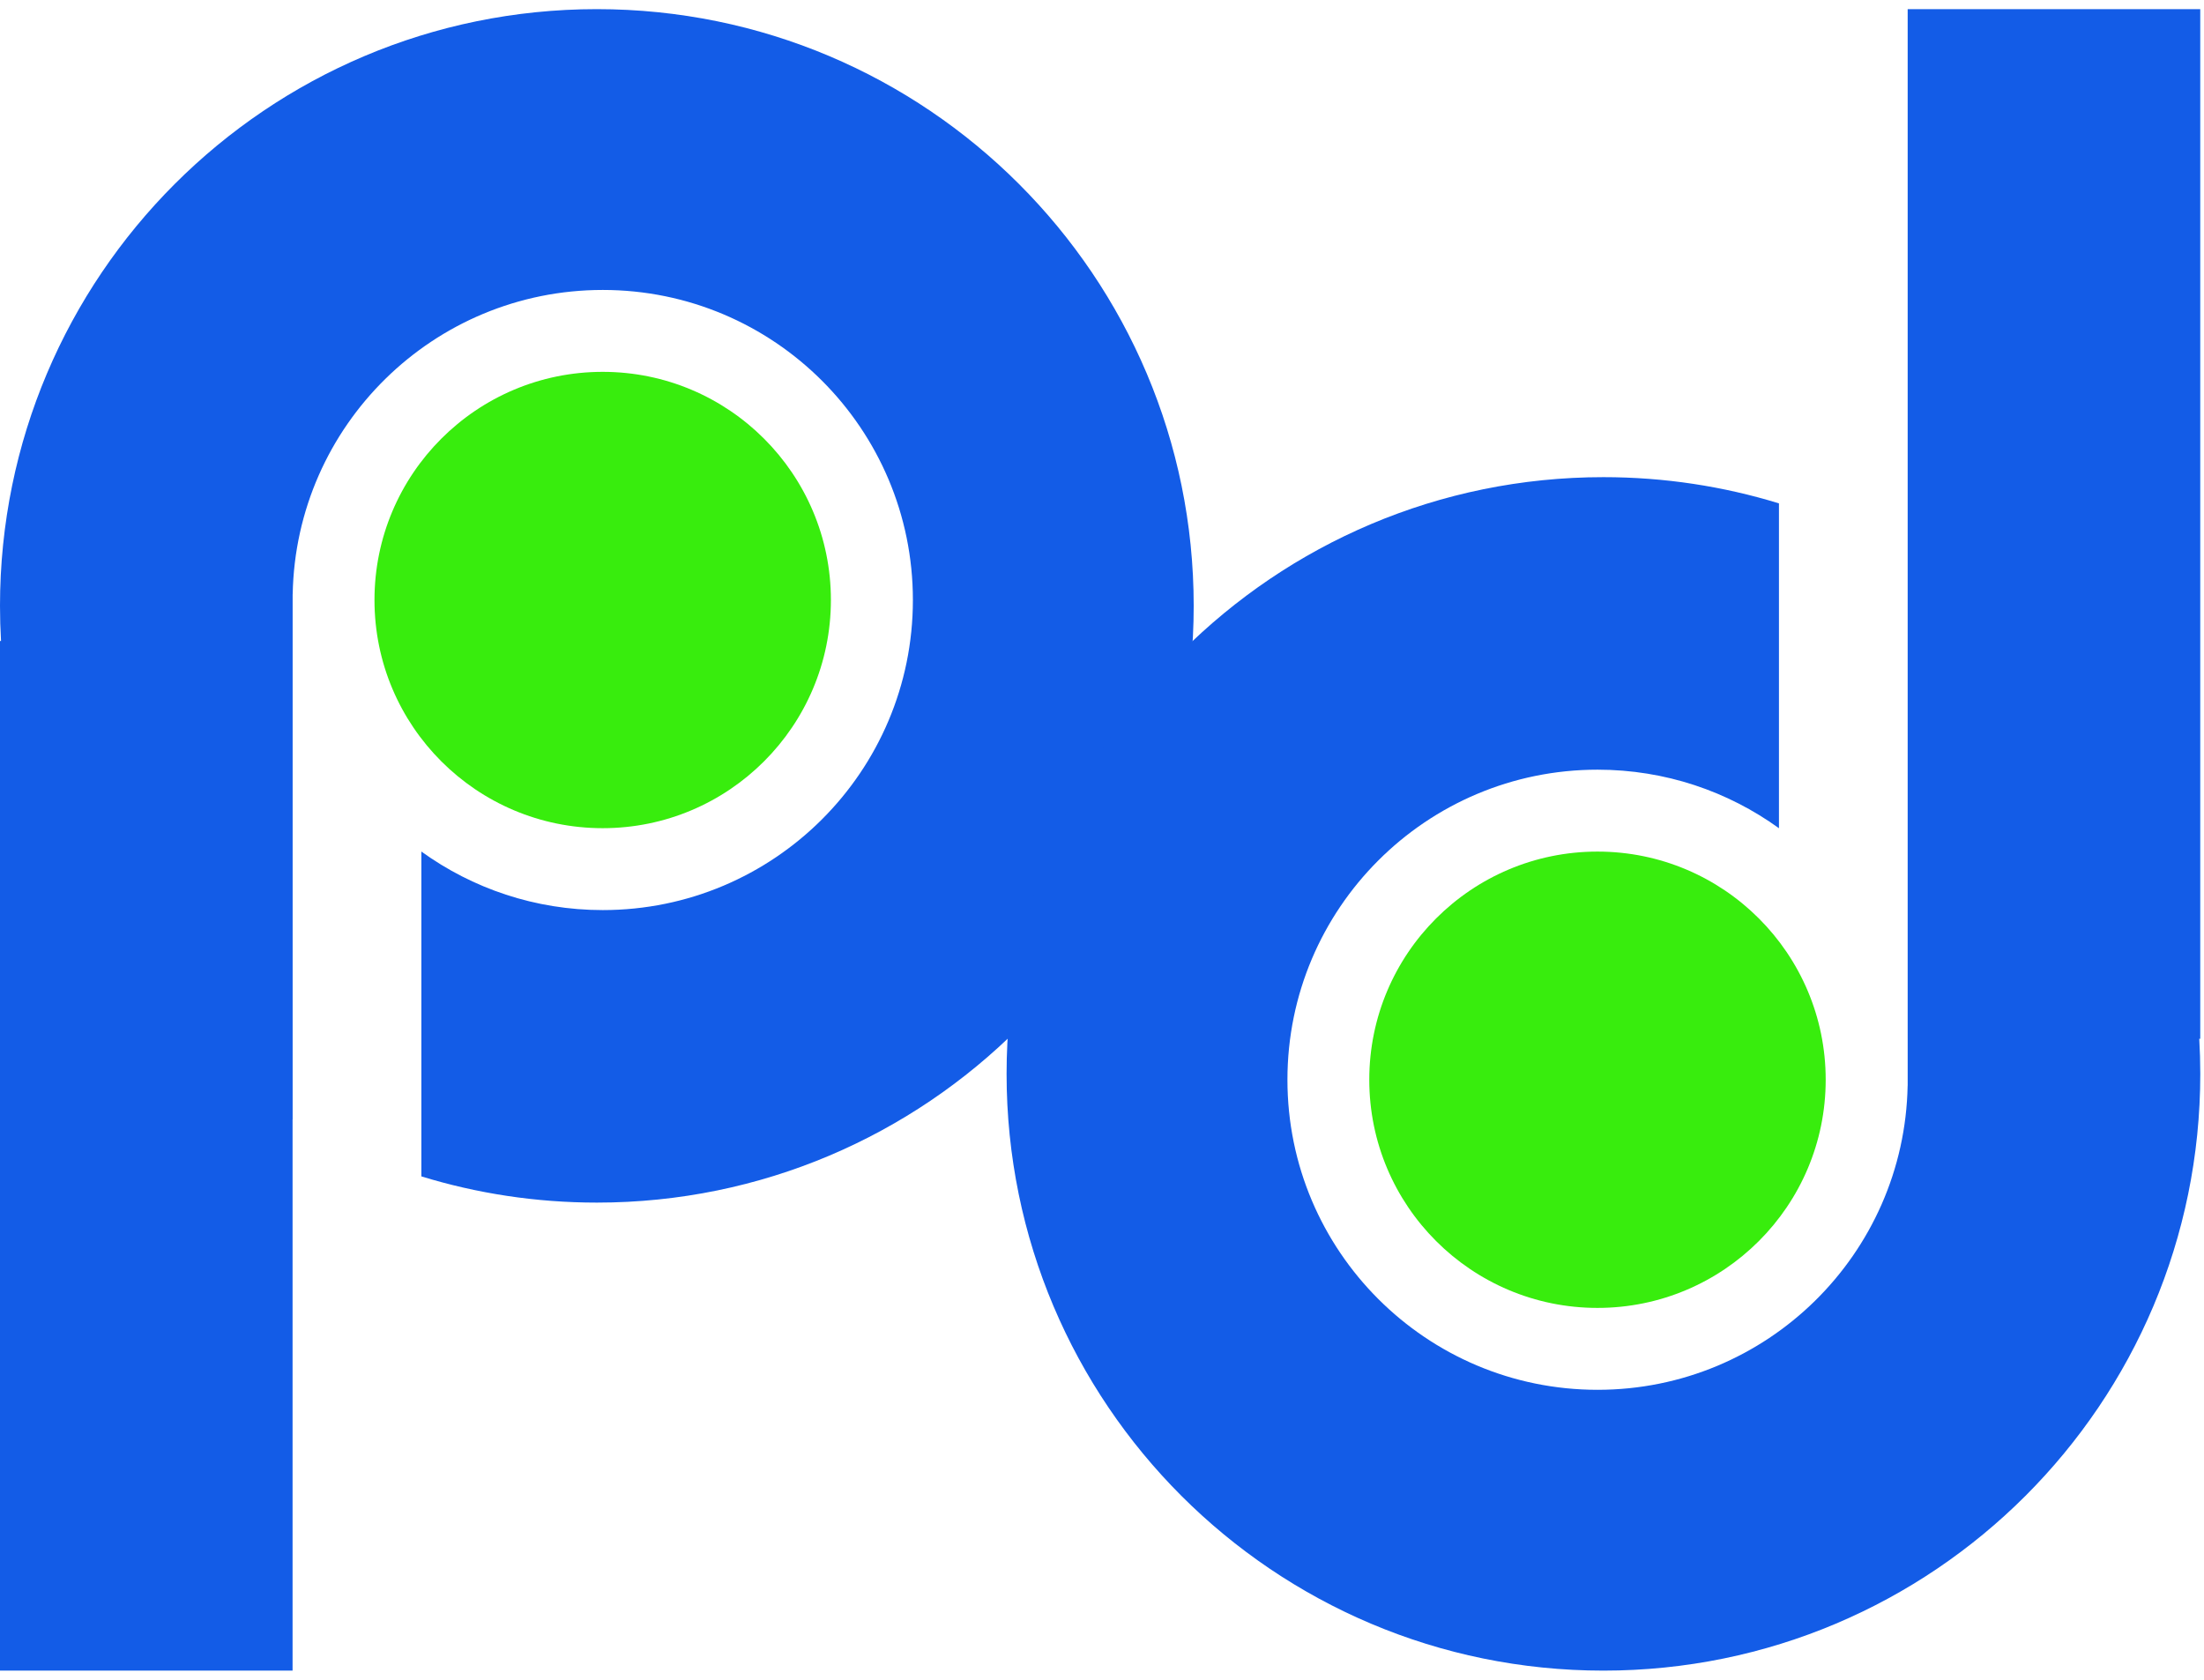 <?xml version="1.0" encoding="UTF-8"?> <svg xmlns="http://www.w3.org/2000/svg" width="223" height="170" viewBox="0 0 223 170" fill="none"> <path fill-rule="evenodd" clip-rule="evenodd" d="M120.778 61.314C120.778 94.666 93.741 121.703 60.389 121.703C54.21 121.703 48.248 120.775 42.634 119.05V86.176C47.795 89.903 54.134 92.1 60.987 92.1C78.317 92.1 92.366 78.052 92.366 60.722C92.366 43.392 78.317 29.343 60.987 29.343C43.855 29.343 29.93 43.073 29.614 60.129H29.609V60.614L29.609 60.722L29.609 60.829V113.281C29.607 113.279 29.605 113.278 29.602 113.277V169.065H0V64.864H0.103C0.035 63.689 0 62.506 0 61.314C0 27.962 27.037 0.925 60.389 0.925C93.741 0.925 120.778 27.962 120.778 61.314Z" fill="#135CE7"></path> <circle cx="60.98" cy="60.721" r="23.09" fill="#38ED0D"></circle> <path fill-rule="evenodd" clip-rule="evenodd" d="M101.846 108.677C101.846 75.326 128.883 48.288 162.235 48.288C168.416 48.288 174.379 49.217 179.994 50.942L179.994 83.816C174.833 80.088 168.493 77.891 161.641 77.891C144.311 77.891 130.262 91.94 130.262 109.27C130.262 126.6 144.311 140.648 161.641 140.648C178.773 140.648 192.698 126.918 193.014 109.862L193.019 109.862L193.019 109.283L193.019 109.27L193.019 109.257L193.019 105.126L193.018 105.126L193.018 0.925L222.62 0.925L222.62 105.126L222.521 105.126C222.589 106.301 222.624 107.485 222.624 108.677C222.624 142.029 195.587 169.066 162.235 169.066C128.883 169.066 101.846 142.029 101.846 108.677Z" fill="#135CE7"></path> <circle cx="161.633" cy="109.27" r="23.09" transform="rotate(-180 161.633 109.27)" fill="#38ED0D"></circle> </svg> 